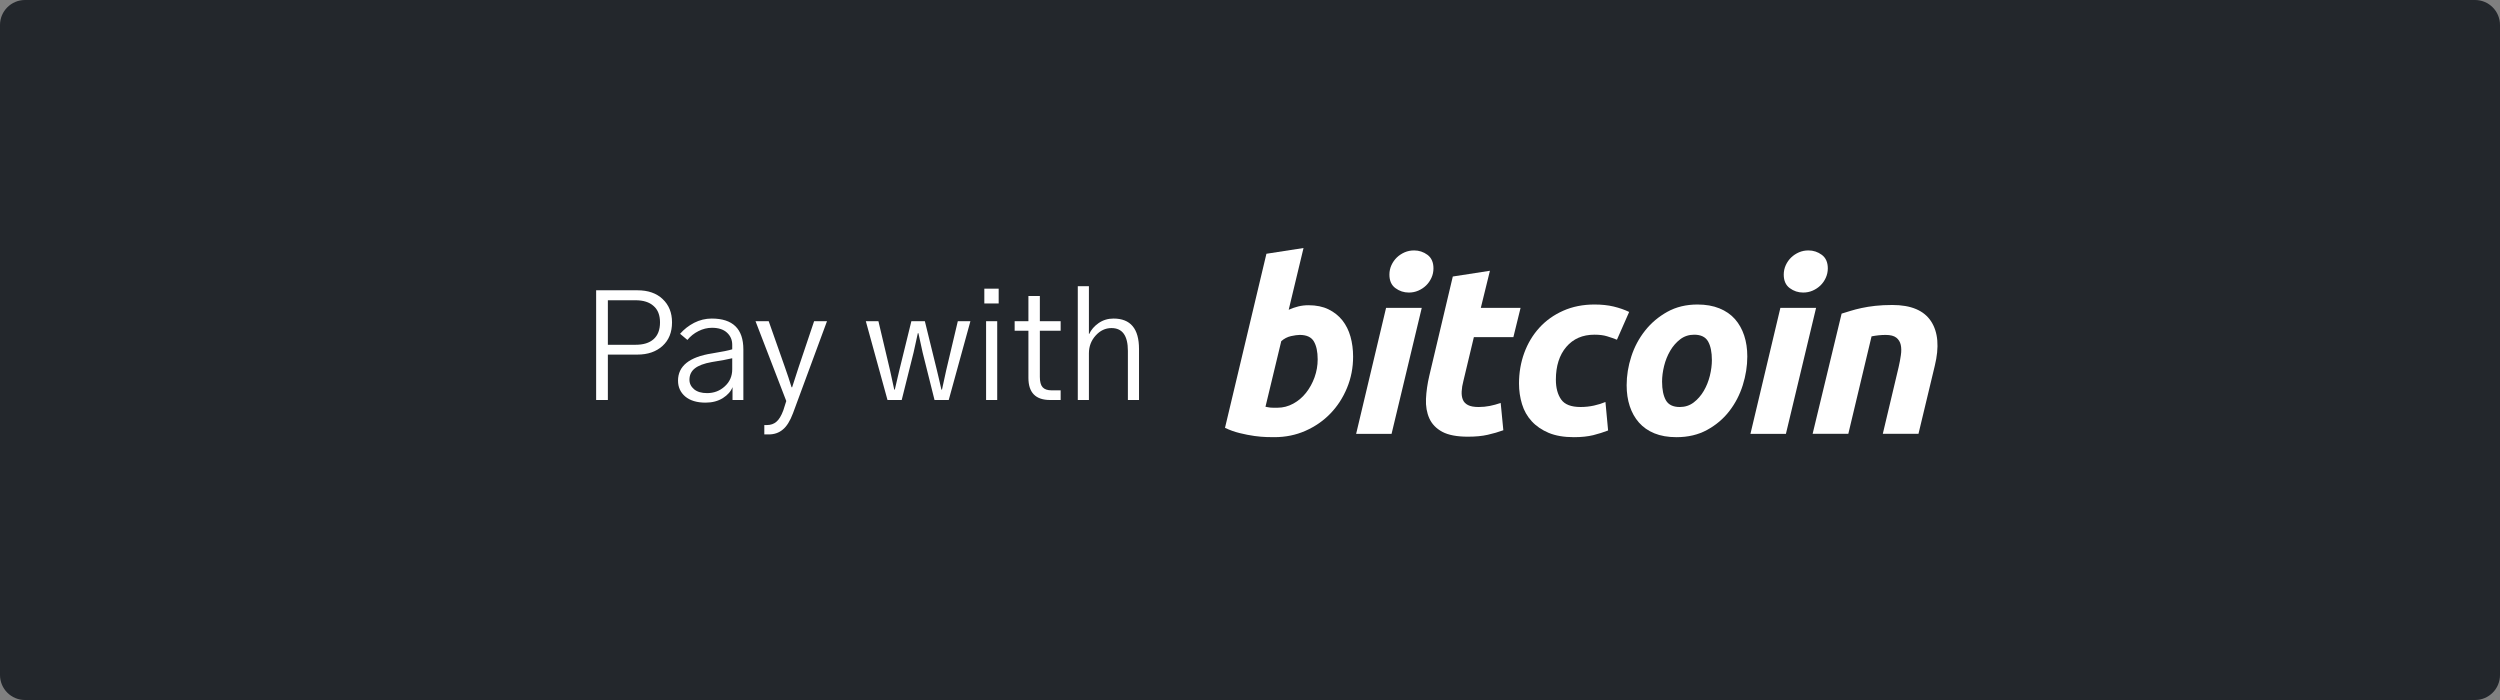 <svg width="200" height="56" viewBox="0 0 200 56" fill="none" xmlns="http://www.w3.org/2000/svg">
  <rect x="0" y="0" width="200" height="56" fill="#808080" stroke="none"/>
  <path
    d="M198 0H2C0.895 0 0 0.895 0 2V54C0 55.105 0.895 56 2 56H198C199.105 56 200 55.105 200 54V2C200 0.895 199.105 0 198 0Z"
    fill="#23272C"
  />
  <path
    d="M104.685 24.418C105.298 24.418 105.829 24.528 106.274 24.744C106.722 24.962 107.091 25.256 107.388 25.625C107.68 25.997 107.898 26.431 108.038 26.928C108.178 27.427 108.248 27.963 108.248 28.537C108.248 29.419 108.086 30.252 107.76 31.037C107.434 31.823 106.991 32.506 106.428 33.087C105.866 33.669 105.202 34.127 104.436 34.465C103.671 34.804 102.84 34.973 101.947 34.973C101.832 34.973 101.629 34.97 101.342 34.964C101.056 34.958 100.726 34.928 100.357 34.879C99.986 34.827 99.593 34.75 99.179 34.648C98.764 34.547 98.371 34.406 98 34.226L101.314 20.301L104.282 19.841L103.096 24.782C103.35 24.668 103.606 24.579 103.861 24.515C104.117 24.451 104.391 24.418 104.685 24.418V24.418ZM102.195 32.618C102.642 32.618 103.063 32.508 103.459 32.292C103.856 32.076 104.198 31.785 104.485 31.421C104.772 31.056 104.999 30.644 105.164 30.185C105.33 29.725 105.414 29.246 105.414 28.747C105.414 28.134 105.311 27.656 105.107 27.311C104.903 26.966 104.525 26.793 103.977 26.793C103.797 26.793 103.566 26.828 103.278 26.889C102.99 26.954 102.733 27.089 102.501 27.292L101.238 32.54C101.314 32.554 101.382 32.566 101.439 32.578C101.495 32.592 101.558 32.601 101.619 32.607C101.685 32.614 101.76 32.618 101.851 32.618C101.941 32.618 102.054 32.618 102.195 32.618V32.618Z"
    fill="white"
  />
  <path
    d="M111.326 34.707H108.491L110.885 24.632H113.74L111.326 34.707ZM112.706 23.404C112.31 23.404 111.951 23.286 111.633 23.05C111.312 22.816 111.153 22.454 111.153 21.968C111.153 21.7 111.207 21.449 111.315 21.212C111.425 20.975 111.568 20.772 111.747 20.598C111.926 20.427 112.134 20.29 112.369 20.186C112.606 20.084 112.858 20.034 113.127 20.034C113.522 20.034 113.879 20.151 114.199 20.387C114.517 20.625 114.677 20.986 114.677 21.47C114.677 21.739 114.623 21.991 114.514 22.227C114.406 22.464 114.263 22.668 114.084 22.841C113.906 23.013 113.697 23.149 113.462 23.252C113.225 23.355 112.973 23.404 112.706 23.404Z"
    fill="white"
  />
  <path
    d="M116.224 22.121L119.194 21.661L118.465 24.631H121.645L121.071 26.968H117.91L117.068 30.492C116.99 30.785 116.946 31.06 116.934 31.315C116.92 31.571 116.952 31.791 117.029 31.976C117.105 32.162 117.242 32.305 117.441 32.406C117.638 32.509 117.921 32.561 118.293 32.561C118.599 32.561 118.897 32.532 119.185 32.474C119.471 32.417 119.761 32.338 120.055 32.235L120.267 34.419C119.883 34.56 119.469 34.681 119.022 34.782C118.574 34.886 118.044 34.935 117.431 34.935C116.55 34.935 115.868 34.804 115.381 34.544C114.895 34.282 114.552 33.923 114.346 33.47C114.144 33.018 114.053 32.497 114.078 31.91C114.105 31.321 114.193 30.703 114.346 30.051L116.224 22.121V22.121Z"
    fill="white"
  />
  <path
    d="M121.52 30.683C121.52 29.816 121.661 28.997 121.941 28.231C122.222 27.464 122.625 26.794 123.149 26.218C123.671 25.646 124.307 25.192 125.056 24.859C125.801 24.528 126.635 24.361 127.555 24.361C128.13 24.361 128.644 24.415 129.096 24.524C129.55 24.634 129.961 24.777 130.333 24.955L129.355 27.178C129.099 27.075 128.834 26.983 128.56 26.901C128.286 26.816 127.951 26.775 127.555 26.775C126.608 26.775 125.86 27.102 125.304 27.752C124.749 28.402 124.47 29.278 124.47 30.377C124.47 31.028 124.61 31.555 124.892 31.957C125.173 32.36 125.691 32.56 126.443 32.56C126.814 32.56 127.173 32.522 127.516 32.446C127.862 32.369 128.167 32.273 128.436 32.159L128.648 34.438C128.289 34.577 127.894 34.703 127.46 34.813C127.025 34.919 126.508 34.974 125.908 34.974C125.116 34.974 124.445 34.858 123.896 34.63C123.348 34.398 122.894 34.09 122.537 33.7C122.178 33.31 121.92 32.854 121.761 32.33C121.602 31.807 121.52 31.257 121.52 30.683V30.683Z"
    fill="white"
  />
  <path
    d="M134.115 34.974C133.438 34.974 132.85 34.871 132.352 34.667C131.855 34.463 131.443 34.176 131.117 33.805C130.791 33.435 130.547 32.998 130.38 32.493C130.213 31.989 130.132 31.43 130.132 30.819C130.132 30.051 130.255 29.284 130.504 28.519C130.752 27.752 131.12 27.063 131.607 26.45C132.09 25.837 132.686 25.336 133.387 24.945C134.088 24.556 134.894 24.361 135.799 24.361C136.464 24.361 137.049 24.464 137.554 24.669C138.057 24.872 138.471 25.161 138.799 25.53C139.123 25.902 139.369 26.338 139.535 26.843C139.702 27.346 139.784 27.906 139.784 28.518C139.784 29.284 139.662 30.051 139.421 30.818C139.18 31.582 138.821 32.273 138.348 32.886C137.876 33.499 137.286 34 136.577 34.389C135.869 34.779 135.047 34.974 134.115 34.974V34.974ZM135.532 26.776C135.112 26.776 134.74 26.898 134.422 27.139C134.103 27.383 133.834 27.689 133.618 28.059C133.4 28.43 133.238 28.835 133.128 29.275C133.02 29.716 132.966 30.133 132.966 30.529C132.966 31.169 133.07 31.667 133.272 32.025C133.478 32.382 133.847 32.561 134.384 32.561C134.805 32.561 135.175 32.44 135.495 32.196C135.812 31.954 136.081 31.647 136.299 31.277C136.516 30.907 136.679 30.501 136.789 30.061C136.896 29.621 136.951 29.201 136.951 28.806C136.951 28.168 136.848 27.669 136.643 27.311C136.439 26.955 136.068 26.776 135.532 26.776Z"
    fill="white"
  />
  <path
    d="M142.873 34.707H140.036L142.43 24.632H145.286L142.873 34.707V34.707ZM144.251 23.404C143.855 23.404 143.497 23.286 143.179 23.05C142.86 22.816 142.699 22.454 142.699 21.968C142.699 21.7 142.754 21.449 142.862 21.212C142.971 20.975 143.115 20.772 143.294 20.598C143.472 20.427 143.681 20.29 143.916 20.186C144.152 20.084 144.404 20.034 144.672 20.034C145.068 20.034 145.426 20.151 145.745 20.387C146.064 20.625 146.225 20.986 146.225 21.47C146.225 21.739 146.168 21.991 146.061 22.227C145.954 22.464 145.81 22.668 145.631 22.841C145.451 23.013 145.245 23.149 145.009 23.252C144.772 23.355 144.52 23.404 144.251 23.404V23.404Z"
    fill="white"
  />
  <path
    d="M147.329 25.09C147.545 25.027 147.785 24.951 148.046 24.869C148.309 24.787 148.602 24.71 148.929 24.641C149.253 24.57 149.618 24.512 150.02 24.467C150.422 24.422 150.88 24.399 151.389 24.399C152.884 24.399 153.915 24.835 154.484 25.703C155.052 26.571 155.151 27.76 154.782 29.266L153.478 34.706H150.624L151.888 29.38C151.965 29.048 152.025 28.726 152.07 28.412C152.115 28.101 152.113 27.826 152.06 27.589C152.009 27.354 151.891 27.162 151.706 27.014C151.519 26.867 151.237 26.794 150.853 26.794C150.484 26.794 150.108 26.833 149.724 26.91L147.865 34.706H145.01L147.329 25.09V25.09Z"
    fill="white"
  />
  <path
    d="M47.691 32V23.223H50.996C51.848 23.223 52.52 23.457 53.012 23.926C53.512 24.395 53.762 25.016 53.762 25.789C53.762 26.586 53.508 27.215 53 27.676C52.492 28.137 51.824 28.367 50.996 28.367H48.629V32H47.691ZM48.629 27.582H50.855C51.473 27.582 51.949 27.434 52.285 27.137C52.629 26.832 52.801 26.383 52.801 25.789C52.801 25.211 52.629 24.773 52.285 24.477C51.949 24.172 51.465 24.02 50.832 24.02H48.629V27.582ZM55.156 30.383C55.156 30.68 55.281 30.934 55.531 31.145C55.781 31.348 56.125 31.449 56.562 31.449C57.117 31.449 57.59 31.27 57.98 30.91C58.379 30.551 58.578 30.094 58.578 29.539V28.66C58.234 28.746 57.688 28.848 56.938 28.965C56.328 29.074 55.879 29.242 55.59 29.469C55.301 29.695 55.156 30 55.156 30.383ZM54.242 30.453C54.242 29.281 55.148 28.555 56.961 28.273C57.773 28.141 58.312 28.031 58.578 27.945V27.582C58.578 27.191 58.438 26.867 58.156 26.609C57.875 26.352 57.477 26.223 56.961 26.223C56.586 26.223 56.223 26.312 55.871 26.492C55.527 26.664 55.234 26.898 54.992 27.195L54.406 26.703C54.719 26.344 55.094 26.051 55.531 25.824C55.977 25.598 56.445 25.484 56.938 25.484C58.625 25.484 59.469 26.309 59.469 27.957V32H58.602V30.969C58.477 31.305 58.219 31.598 57.828 31.848C57.438 32.09 56.977 32.211 56.445 32.211C55.75 32.211 55.207 32.047 54.816 31.719C54.434 31.391 54.242 30.969 54.242 30.453ZM60.441 25.695H61.496L62.797 29.387C62.992 29.934 63.168 30.465 63.324 30.98H63.371C63.488 30.598 63.66 30.066 63.887 29.387L65.129 25.695H66.16L63.441 33.055C63.207 33.68 62.934 34.117 62.621 34.367C62.316 34.625 61.941 34.754 61.496 34.754H61.145V34.004H61.355C61.652 34.004 61.902 33.918 62.105 33.746C62.316 33.574 62.504 33.266 62.668 32.82L62.902 32.082L60.441 25.695ZM69.266 25.695H70.273L71.199 29.609C71.394 30.508 71.508 31.027 71.539 31.168H71.586C71.625 30.98 71.688 30.711 71.773 30.359C71.859 30.008 71.918 29.758 71.949 29.609L72.91 25.695H73.988L74.961 29.656C74.992 29.789 75.047 30.02 75.125 30.348C75.203 30.676 75.266 30.949 75.312 31.168H75.359C75.383 31.074 75.496 30.555 75.699 29.609L76.625 25.695H77.633L75.898 32H74.762L73.812 28.203C73.602 27.25 73.488 26.734 73.473 26.656H73.426C73.238 27.539 73.125 28.055 73.086 28.203L72.137 32H71L69.266 25.695ZM78.746 24.277V23.094H79.894V24.277H78.746ZM78.887 32V25.695H79.777V32H78.887ZM81.172 26.457V25.695H82.273V23.68H83.188V25.695H84.852V26.457H83.188V30.148C83.188 30.539 83.262 30.816 83.41 30.98C83.559 31.145 83.797 31.227 84.125 31.227H84.852V32H84.008C82.852 32 82.273 31.41 82.273 30.23V26.457H81.172ZM86.223 32V22.895H87.113V26.715H87.137C87.293 26.379 87.543 26.09 87.887 25.848C88.238 25.605 88.637 25.484 89.082 25.484C90.441 25.484 91.121 26.297 91.121 27.922V32H90.231V28.074C90.231 26.855 89.793 26.246 88.918 26.246C88.434 26.246 88.012 26.445 87.652 26.844C87.293 27.242 87.113 27.715 87.113 28.262V32H86.223Z"
    fill="white"
  />
</svg>
